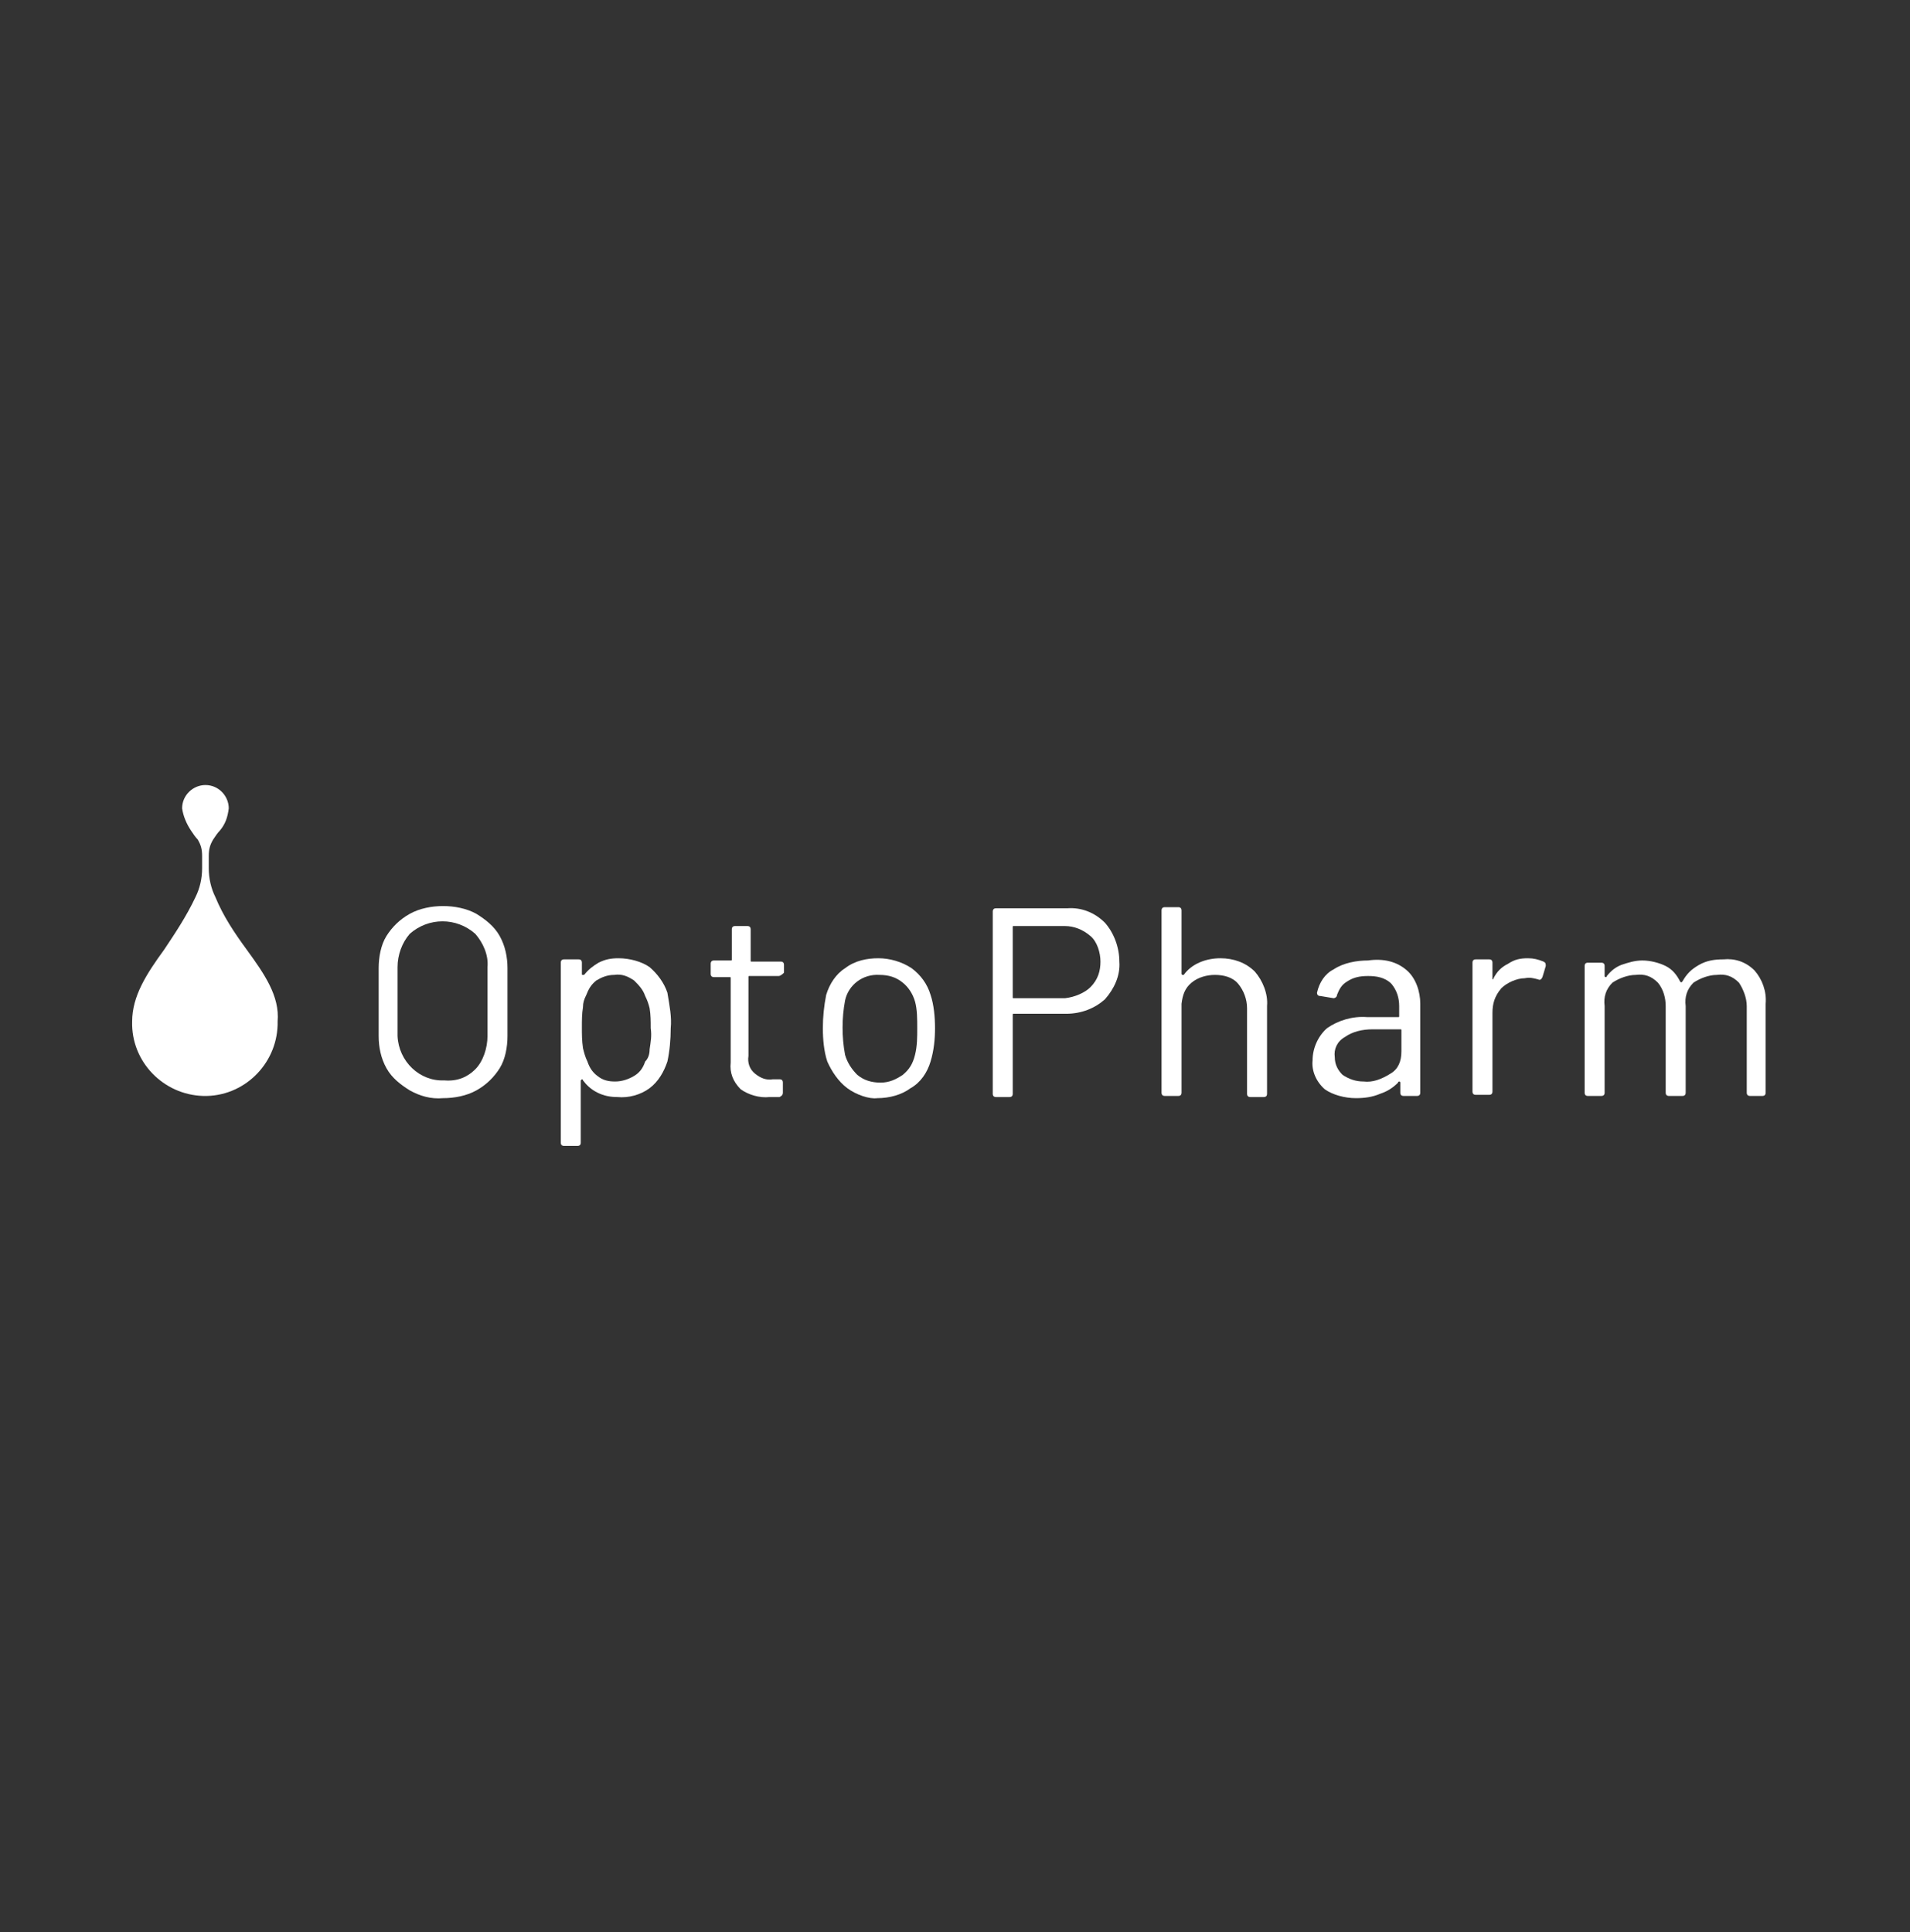 <?xml version="1.0" encoding="utf-8"?>
<!-- Generator: Adobe Illustrator 25.0.0, SVG Export Plug-In . SVG Version: 6.00 Build 0)  -->
<svg version="1.1" id="Layer_1" xmlns="http://www.w3.org/2000/svg" xmlns:xlink="http://www.w3.org/1999/xlink" x="0px" y="0px"
	 width="172px" height="174px" viewBox="0 0 172 174" style="enable-background:new 0 0 172 174;" xml:space="preserve">
<rect x="0" y="0" width="172" height="174" fill="#333333" stroke="none"/>
<style type="text/css">
	.st0{fill:none;}
	.st1{fill:#FFFFFF;}
</style>
<g id="Group_1287_1_" transform="translate(12663 17459)">
	<rect id="Rectangle_443_1_" x="-12663" y="-17459" class="st0" width="172" height="174"/>
	<g>
		<path id="Path_24_2_" class="st1" d="M-12640.8-17373.5c-1.1-1.5-2.1-3-2.8-4.7c-0.4-0.8-0.6-1.7-0.6-2.6v-1.1
			c0-0.6,0.1-1,0.4-1.5c0.2-0.3,0.4-0.6,0.6-0.8c0.5-0.6,0.7-1.2,0.8-2c0-1.1-0.9-2.1-2.1-2.1c-1.1,0-2.1,0.9-2.1,2.1
			c0.1,0.7,0.4,1.4,0.8,2c0.2,0.3,0.4,0.6,0.6,0.8c0.3,0.5,0.4,0.9,0.4,1.5v1.1c0,0.9-0.2,1.8-0.6,2.6c-0.8,1.7-1.8,3.2-2.8,4.7
			c-1.6,2.2-2.9,4.2-2.9,6.5c-0.1,3.6,2.8,6.6,6.4,6.7c3.6,0.1,6.6-2.8,6.7-6.4c0-0.1,0-0.2,0-0.3
			C-12637.8-17369.3-12639.2-17371.3-12640.8-17373.5z"/>
		<path id="Path_25_2_" class="st1" d="M-12626.1-17360.8c-0.8-0.5-1.6-1.1-2.1-2s-0.7-1.9-0.7-2.9v-6.1c0-1,0.2-2.1,0.7-2.9
			s1.2-1.5,2.1-2c0.9-0.5,2-0.7,3-0.7s2.1,0.2,3,0.7c0.8,0.5,1.6,1.1,2.1,2s0.7,1.9,0.7,2.9v6.1c0,1-0.2,2.1-0.7,2.9s-1.2,1.5-2.1,2
			c-0.9,0.5-2,0.7-3,0.7C-12624.2-17360-12625.2-17360.3-12626.1-17360.8z M-12620.2-17362.7c0.7-0.7,1.1-1.9,1.1-3v-6.2
			c0.1-1.1-0.4-2.2-1.1-3c-1.7-1.5-4.2-1.5-5.9,0c-0.7,0.8-1.1,1.9-1.1,3v6.2c0.1,2.3,2,4.1,4.2,4
			C-12621.8-17361.6-12620.9-17362-12620.2-17362.7z"/>
		<path id="Path_26_2_" class="st1" d="M-12602.6-17366.4c0,1-0.1,2.1-0.3,3c-0.3,0.9-0.8,1.8-1.6,2.4s-1.9,0.9-2.9,0.8
			c-0.6,0-1.2-0.1-1.8-0.4s-1-0.7-1.3-1.1c0-0.1-0.1-0.1-0.1-0.1l-0.1,0.1v5.6c0,0.2-0.1,0.3-0.3,0.3h-0.1h-1.1
			c-0.2,0-0.3-0.1-0.3-0.3v-0.1v-16.1c0-0.2,0.1-0.3,0.3-0.3h0.1h1.2c0.2,0,0.3,0.1,0.3,0.3v0.1v0.9c0,0.1,0,0.1,0.1,0.1h0.1
			c0.4-0.5,0.8-0.8,1.3-1.1c0.6-0.3,1.1-0.4,1.8-0.4c1,0,2.1,0.3,2.8,0.8c0.7,0.6,1.3,1.4,1.6,2.3
			C-12602.7-17368.4-12602.5-17367.4-12602.6-17366.4z M-12604.5-17364.5c0.1-0.7,0.2-1.2,0.1-1.9c0-0.6,0-1.2-0.1-1.8
			c-0.1-0.4-0.2-0.7-0.4-1.1c-0.2-0.6-0.6-1-1-1.4c-0.6-0.4-1.1-0.6-1.8-0.5c-0.6,0-1.1,0.2-1.6,0.5c-0.5,0.4-0.7,0.8-0.9,1.3
			c-0.2,0.4-0.3,0.7-0.3,1.1c-0.1,0.6-0.1,1.2-0.1,1.8c0,0.7,0,1.2,0.1,1.9c0.1,0.4,0.2,0.8,0.4,1.2c0.2,0.6,0.5,1,0.9,1.3
			c0.5,0.4,1,0.5,1.6,0.5s1.2-0.2,1.7-0.5s0.8-0.7,1-1.3C-12604.6-17363.7-12604.5-17364.1-12604.5-17364.5L-12604.5-17364.5z"/>
		<path id="Path_27_2_" class="st1" d="M-12592.9-17371.1h-2.6c-0.1,0-0.1,0-0.1,0.1l0,0v7.1c-0.1,0.6,0.1,1.2,0.6,1.6
			s1,0.6,1.6,0.5h0.6c0.2,0,0.3,0.1,0.3,0.3v0.1v0.8c0,0.2-0.1,0.3-0.3,0.4c0,0,0,0-0.1,0h-0.8c-0.9,0.1-1.9-0.2-2.6-0.7
			c-0.7-0.7-1-1.5-0.9-2.4v-7.6c0-0.1,0-0.1-0.1-0.1l0,0h-1.4c-0.2,0-0.3-0.1-0.3-0.3v-0.1v-0.8c0-0.2,0.1-0.3,0.3-0.3h0.1h1.4
			c0.1,0,0.1,0,0.1-0.1l0,0v-2.7c0-0.2,0.1-0.3,0.3-0.3h0.1h1c0.2,0,0.3,0.1,0.3,0.3v0.1v2.7c0,0.1,0,0.1,0.1,0.1l0,0h2.6
			c0.2,0,0.3,0.1,0.3,0.3v0.1v0.6C-12592.5-17371.3-12592.7-17371.1-12592.9-17371.1
			C-12592.8-17371.1-12592.9-17371.1-12592.9-17371.1z"/>
		<path id="Path_28_2_" class="st1" d="M-12586.7-17361c-0.8-0.6-1.4-1.5-1.8-2.4c-0.3-0.9-0.4-2-0.4-3s0.1-2,0.3-3
			c0.3-1,0.9-1.9,1.7-2.4c0.9-0.7,2-0.9,3-0.9s2.1,0.3,3,0.9c0.8,0.6,1.4,1.4,1.7,2.4c0.3,0.9,0.4,2,0.4,3s-0.1,2-0.4,3
			c-0.3,1-0.9,1.9-1.8,2.4c-0.8,0.6-1.9,0.9-3,0.9C-12584.7-17360-12585.9-17360.4-12586.7-17361z M-12581.7-17362.2
			c0.6-0.5,0.9-1,1.1-1.8c0.2-0.8,0.2-1.6,0.2-2.4s0-1.7-0.2-2.4c-0.2-0.7-0.6-1.3-1.1-1.7c-0.6-0.5-1.3-0.7-2.1-0.7
			c-1.5-0.1-2.8,0.9-3.1,2.3c-0.3,1.6-0.3,3.3,0,4.9c0.2,0.7,0.6,1.3,1.1,1.8c0.6,0.5,1.3,0.7,2.1,0.7
			S-12582.3-17361.8-12581.7-17362.2L-12581.7-17362.2z"/>
		<path id="Path_29_2_" class="st1" d="M-12563.5-17375.9c0.8,0.9,1.3,2.2,1.3,3.5c0.1,1.3-0.5,2.5-1.3,3.4
			c-0.9,0.8-2.1,1.3-3.5,1.3h-4.7c-0.1,0-0.1,0-0.1,0.1l0,0v7.1c0,0.2-0.1,0.3-0.3,0.3h-0.1h-1.1c-0.2,0-0.3-0.1-0.3-0.3v-0.1v-16.3
			c0-0.2,0.1-0.3,0.3-0.3h0.1h6.3C-12565.6-17377.3-12564.4-17376.8-12563.5-17375.9z M-12564.8-17370.1c0.7-0.7,0.9-1.5,0.9-2.3
			s-0.3-1.8-0.9-2.3c-0.7-0.6-1.5-0.9-2.3-0.9h-4.6c-0.1,0-0.1,0-0.1,0.1l0,0v6.3c0,0.1,0,0.1,0.1,0.1l0,0h4.6
			C-12566.2-17369.2-12565.3-17369.6-12564.8-17370.1L-12564.8-17370.1z"/>
		<path id="Path_30_2_" class="st1" d="M-12550-17371.5c0.7,0.8,1.2,2,1.1,3.1v7.9c0,0.2-0.1,0.3-0.3,0.3h-0.1h-1.1
			c-0.2,0-0.3-0.1-0.3-0.3v-0.1v-7.6c0-0.8-0.3-1.6-0.8-2.2s-1.3-0.8-2.1-0.8c-0.7,0-1.5,0.2-2.1,0.7s-0.8,1.1-0.9,1.9v8
			c0,0.2-0.1,0.3-0.3,0.3h-0.1h-1.1c-0.2,0-0.3-0.1-0.3-0.3v-0.1v-16.3c0-0.2,0.1-0.3,0.3-0.3h0.1h1.1c0.2,0,0.3,0.1,0.3,0.3v0.1
			v5.6c0,0,0,0.1,0.1,0.1h0.1c0.7-1,2-1.5,3.3-1.5C-12551.9-17372.7-12550.8-17372.3-12550-17371.5z"/>
		<path id="Path_31_2_" class="st1" d="M-12536.3-17371.6c0.8,0.7,1.2,1.9,1.2,3v8c0,0.2-0.1,0.3-0.3,0.3h-0.1h-1.1
			c-0.2,0-0.3-0.1-0.3-0.3v-0.1v-0.8c0,0,0-0.1-0.1-0.1c0,0-0.1,0-0.1,0.1c-0.5,0.5-1,0.8-1.6,1c-0.7,0.3-1.4,0.4-2.2,0.4
			c-1,0-2.1-0.3-2.8-0.8c-0.8-0.7-1.2-1.7-1.1-2.6c0-1.1,0.5-2.2,1.3-2.9c1-0.7,2.3-1.1,3.6-1h2.8c0.1,0,0.1,0,0.1-0.1l0,0v-0.9
			c0-0.7-0.2-1.4-0.7-2c-0.6-0.6-1.4-0.7-2.1-0.7c-0.7,0-1.3,0.1-1.9,0.5c-0.5,0.3-0.7,0.7-0.9,1.2c0,0.2-0.2,0.3-0.3,0.3l0,0
			l-1.2-0.2c-0.2,0-0.3-0.1-0.3-0.3c0.2-0.9,0.7-1.7,1.5-2.1c0.9-0.6,2.1-0.8,3.1-0.8
			C-12538.4-17372.7-12537.2-17372.4-12536.3-17371.6z M-12537.8-17362.3c0.7-0.4,1-1.1,1-2v-1.9c0-0.1,0-0.1-0.1-0.1l0,0h-2.5
			c-0.9,0-1.8,0.2-2.5,0.7c-0.7,0.4-1,1.1-0.9,1.8c0,0.7,0.3,1.2,0.7,1.6c0.6,0.4,1.2,0.6,1.9,0.6
			C-12539.4-17361.5-12538.6-17361.8-12537.8-17362.3L-12537.8-17362.3z"/>
		<path id="Path_32_2_" class="st1" d="M-12524-17372.4c0.2,0.1,0.2,0.2,0.2,0.4l0,0l-0.3,1c-0.1,0.2-0.2,0.3-0.4,0.2
			c-0.4-0.1-0.7-0.2-1.2-0.1c-0.7,0-1.6,0.4-2.1,0.9c-0.6,0.7-0.8,1.4-0.8,2.2v7.1c0,0.2-0.1,0.3-0.3,0.3h-0.1h-1.1
			c-0.2,0-0.3-0.1-0.3-0.3v-0.1v-11.5c0-0.2,0.1-0.3,0.3-0.3h0.1h1.1c0.2,0,0.3,0.1,0.3,0.3v0.1v1.3c0,0.1,0,0.1,0,0.1
			s0.1,0,0.1-0.1c0.3-0.6,0.7-1,1.3-1.3c0.6-0.4,1.1-0.5,1.8-0.5C-12524.9-17372.7-12524.5-17372.6-12524-17372.4z"/>
		<path id="Path_33_2_" class="st1" d="M-12505-17371.6c0.7,0.8,1.1,1.9,1,3v8c0,0.2-0.1,0.3-0.3,0.3h-0.1h-1
			c-0.2,0-0.3-0.1-0.3-0.3v-0.1v-7.7c0-0.7-0.3-1.5-0.7-2.1c-0.6-0.6-1.2-0.8-2-0.7c-0.7,0-1.5,0.3-2.1,0.7
			c-0.6,0.6-0.8,1.3-0.7,2.1v7.8c0,0.2-0.1,0.3-0.3,0.3h-0.1h-1.1c-0.2,0-0.3-0.1-0.3-0.3v-0.1v-7.7c0-0.7-0.2-1.5-0.7-2.1
			c-0.6-0.6-1.2-0.8-2-0.7c-0.7,0-1.5,0.3-2.1,0.7c-0.6,0.6-0.8,1.3-0.7,2.1v7.8c0,0.2-0.1,0.3-0.3,0.3h-0.1h-1.1
			c-0.2,0-0.3-0.1-0.3-0.3v-0.1v-11.3c0-0.2,0.1-0.3,0.3-0.3h0.1h1.1c0.2,0,0.3,0.1,0.3,0.3v0.1v0.8c0,0,0,0.1,0.1,0.1
			c0,0,0.1,0,0.1-0.1c0.4-0.5,0.8-0.8,1.3-1c0.6-0.2,1.2-0.4,1.9-0.4s1.5,0.2,2.1,0.5s1,0.8,1.3,1.4c0.1,0.1,0.1,0.1,0.2,0
			c0.4-0.7,0.8-1.1,1.5-1.5s1.4-0.5,2.2-0.5C-12506.8-17372.7-12505.8-17372.4-12505-17371.6z"/>
	</g>
</g>
</svg>
